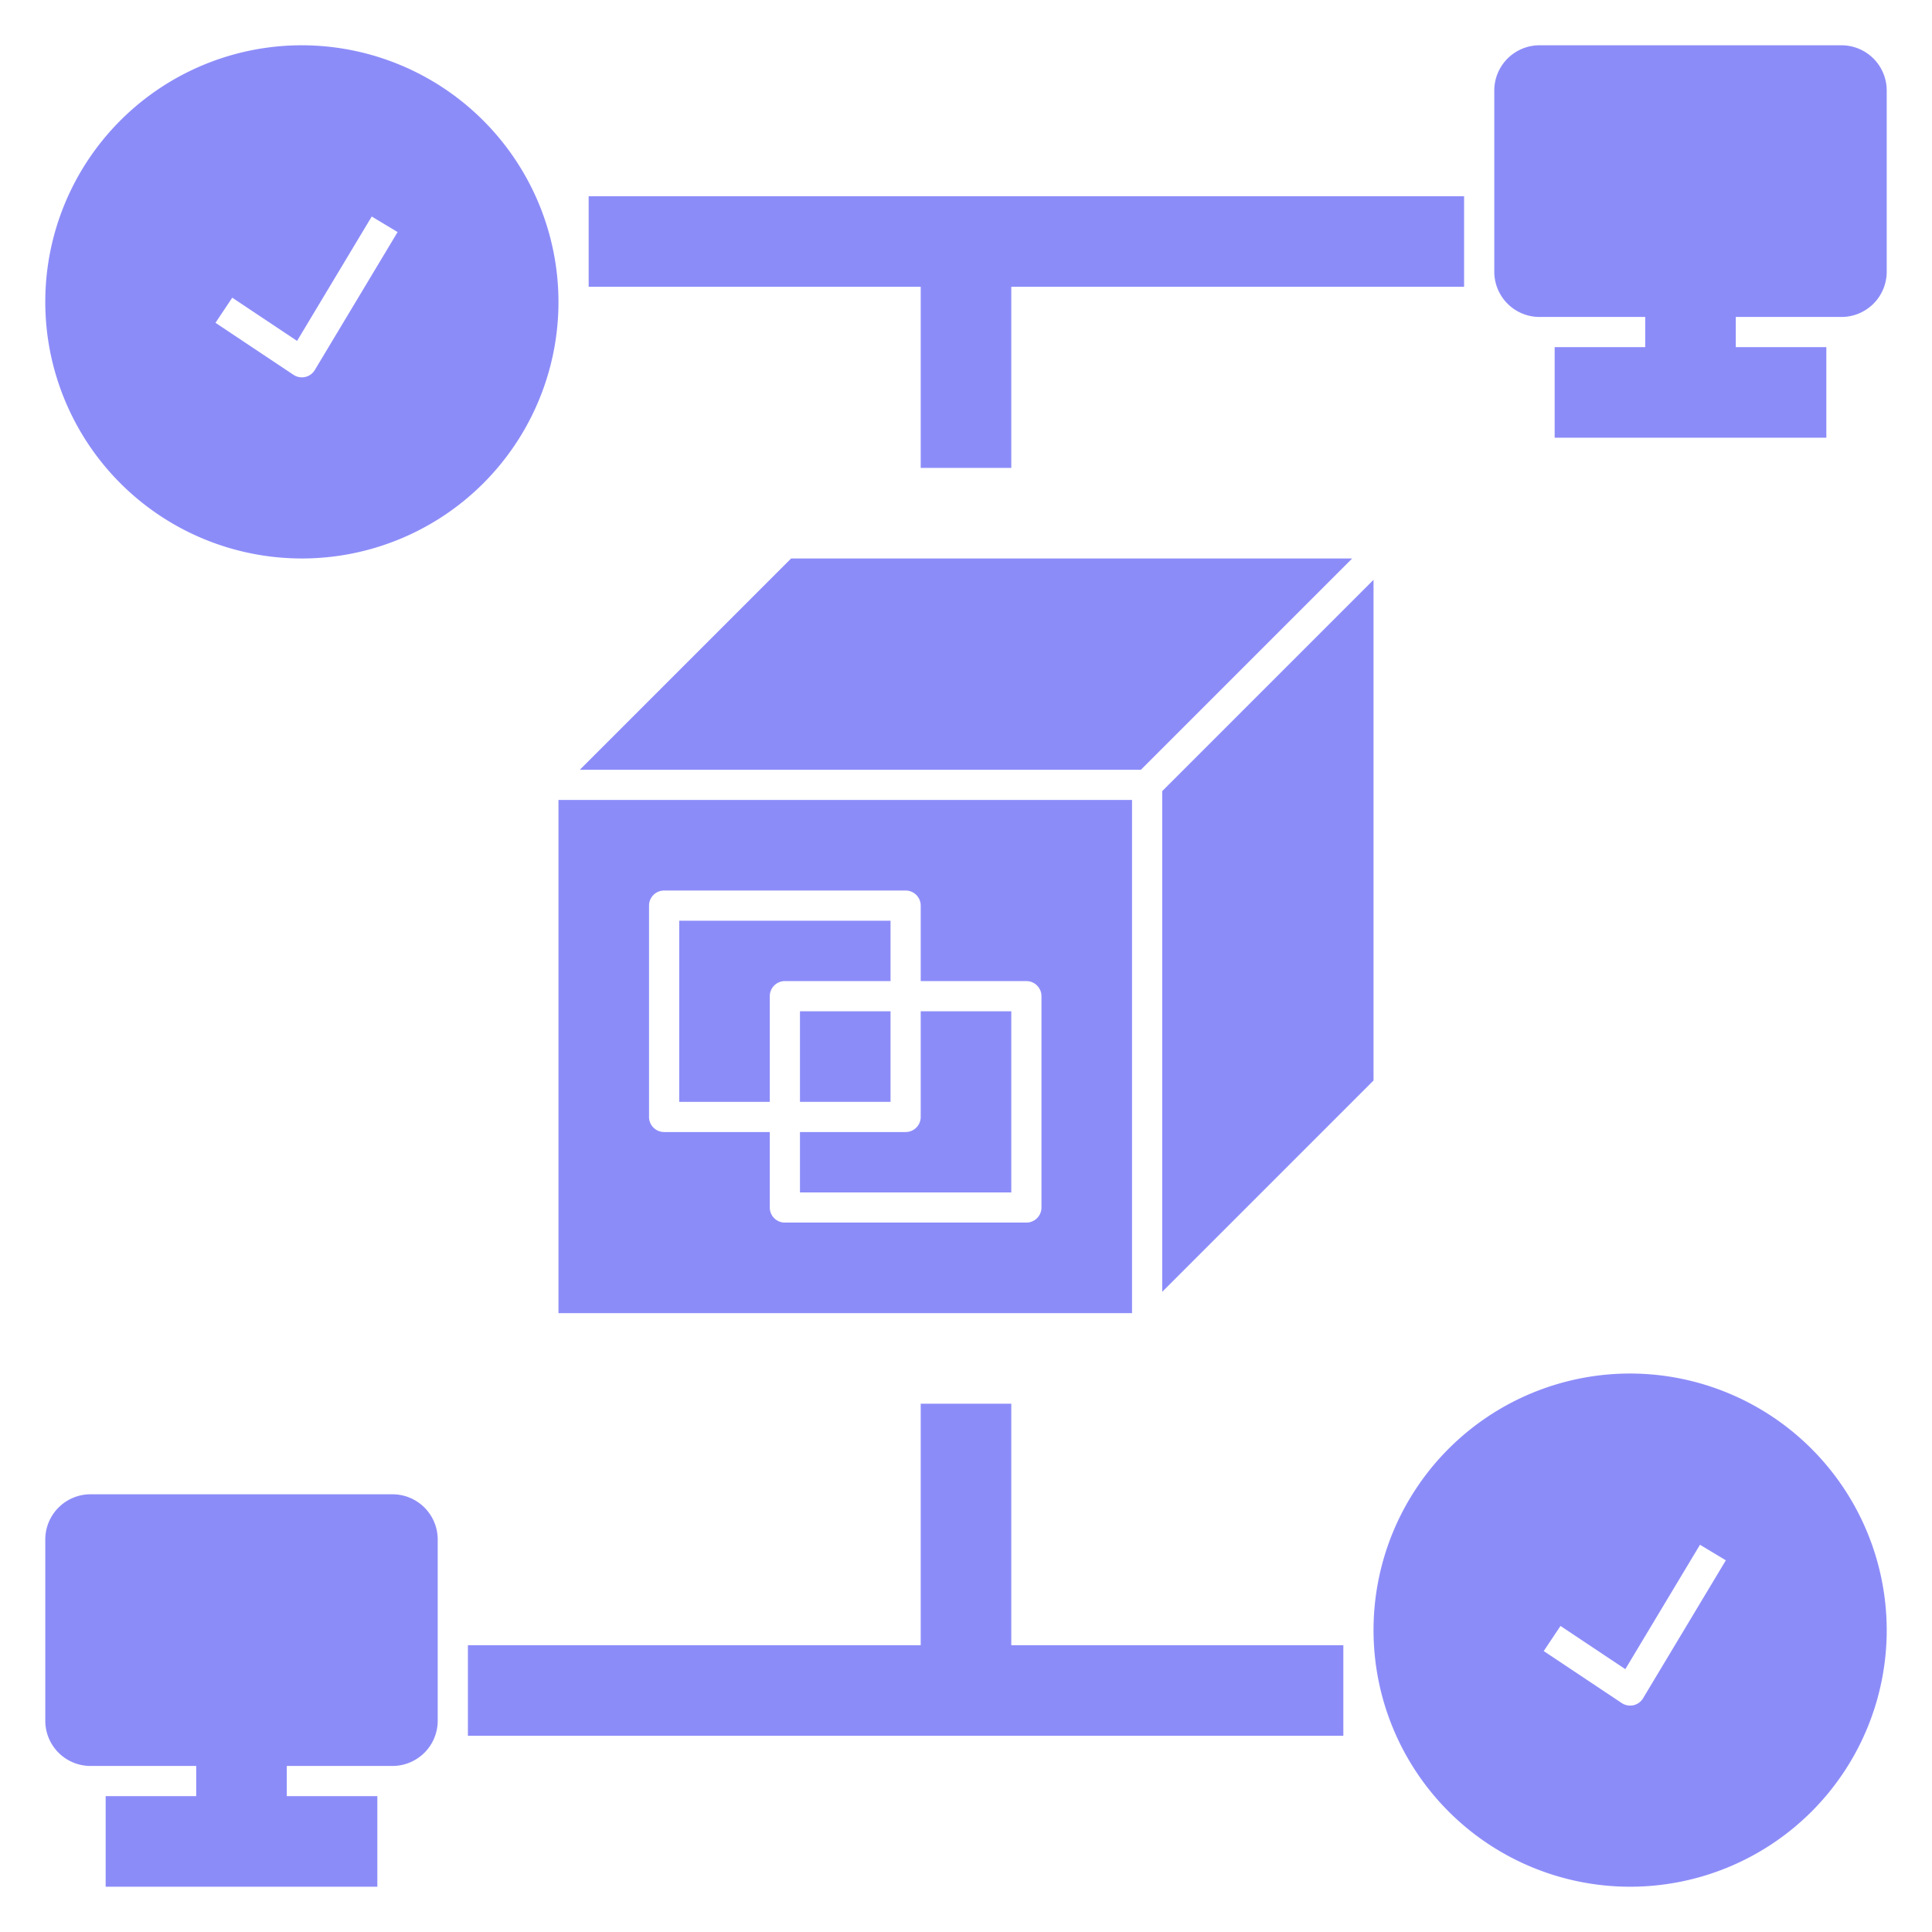 <?xml version="1.0" encoding="UTF-8" standalone="no"?>
<svg
   xmlns:dc="http://purl.org/dc/elements/1.1/"
   xmlns:cc="http://creativecommons.org/ns#"
   xmlns:rdf="http://www.w3.org/1999/02/22-rdf-syntax-ns#"
   xmlns:svg="http://www.w3.org/2000/svg"
   xmlns="http://www.w3.org/2000/svg"
   xmlns:sodipodi="http://sodipodi.sourceforge.net/DTD/sodipodi-0.dtd"
   xmlns:inkscape="http://www.inkscape.org/namespaces/inkscape"
   height="512"
   viewBox="0 0 64 64"
   width="512"
   version="1.1"
   id="svg27"
   sodipodi:docname="performance.svg"
   inkscape:version="0.92.3 (2405546, 2018-03-11)">
  <defs
     id="defs31" />
  <sodipodi:namedview
     pagecolor="#ffffff"
     bordercolor="#666666"
     borderopacity="1"
     objecttolerance="10"
     gridtolerance="10"
     guidetolerance="10"
     inkscape:pageopacity="0"
     inkscape:pageshadow="2"
     inkscape:window-width="653"
     inkscape:window-height="493"
     id="namedview29"
     showgrid="false"
     inkscape:zoom="0.4609375"
     inkscape:cx="428.29201"
     inkscape:cy="256"
     inkscape:window-x="0"
     inkscape:window-y="0"
     inkscape:window-maximized="0"
     inkscape:current-layer="svg27" />
  <g
     id="performance-blockchain-computer-network-currency"
     style="fill:#8c8cf9;stroke:#8c8cf9">
    <path
       d="m20.414 25h17.172l6-6h-17.172z"
       id="path2"
       style="fill:#8c8cf9;stroke:#8c8cf9" />
    <path
       d="m37 27h-18v16h18zm-2 13a1 1 0 0 1 -1 1h-8a1 1 0 0 1 -1-1v-2h-3a1 1 0 0 1 -1-1v-7a1 1 0 0 1 1-1h8a1 1 0 0 1 1 1v2h3a1 1 0 0 1 1 1z"
       id="path4"
       style="fill:#8c8cf9;stroke:#8c8cf9" />
    <path
       d="m39 41.586 6-6v-15.172l-6 6z"
       id="path6"
       style="fill:#8c8cf9;stroke:#8c8cf9" />
    <path
       d="m31 37a1 1 0 0 1 -1 1h-3v1h6v-5h-2z"
       id="path8"
       style="fill:#8c8cf9;stroke:#8c8cf9" />
    <path
       d="m29 31h-6v5h2v-3a1 1 0 0 1 1-1h3z"
       id="path10"
       style="fill:#8c8cf9;stroke:#8c8cf9" />
    <path
       d="m27 34h2v2h-2z"
       id="path12"
       style="fill:#8c8cf9;stroke:#8c8cf9" />
    <path
       d="m54 46a8 8 0 1 0 8 8 8.009 8.009 0 0 0 -8-8zm.857 10.515a1 1 0 0 1 -.637.461 1.036 1.036 0 0 1 -.22.024 1.007 1.007 0 0 1 -.555-.168l-3-2 1.11-1.664 2.127 1.418 2.461-4.1 1.714 1.03z"
       id="path14"
       style="fill:#8c8cf9;stroke:#8c8cf9" />
    <path
       d="m10 2a8 8 0 1 0 8 8 8.009 8.009 0 0 0 -8-8zm.857 10.515a1 1 0 0 1 -.638.461 1 1 0 0 1 -.774-.144l-3-2 1.11-1.664 2.127 1.418 2.461-4.1 1.714 1.03z"
       id="path16"
       style="fill:#8c8cf9;stroke:#8c8cf9" />
    <path
       d="m61 2h-10a1 1 0 0 0 -1 1v6a1 1 0 0 0 1 1h4v2h-3v2h8v-2h-3v-2h4a1 1 0 0 0 1-1v-6a1 1 0 0 0 -1-1z"
       id="path18"
       style="fill:#8c8cf9;stroke:#8c8cf9" />
    <path
       d="m13 50h-10a1 1 0 0 0 -1 1v6a1 1 0 0 0 1 1h4v2h-3v2h8v-2h-3v-2h4a1 1 0 0 0 1-1v-6a1 1 0 0 0 -1-1z"
       id="path20"
       style="fill:#8c8cf9;stroke:#8c8cf9" />
    <path
       d="m33 47h-2v8h-15v2h16 12v-2h-11z"
       id="path22"
       style="fill:#8c8cf9;stroke:#8c8cf9" />
    <path
       d="m31 15h2v-6h15v-2h-16-12v2h11z"
       id="path24"
       style="fill:#8c8cf9;stroke:#8c8cf9" />
  </g>
</svg>

